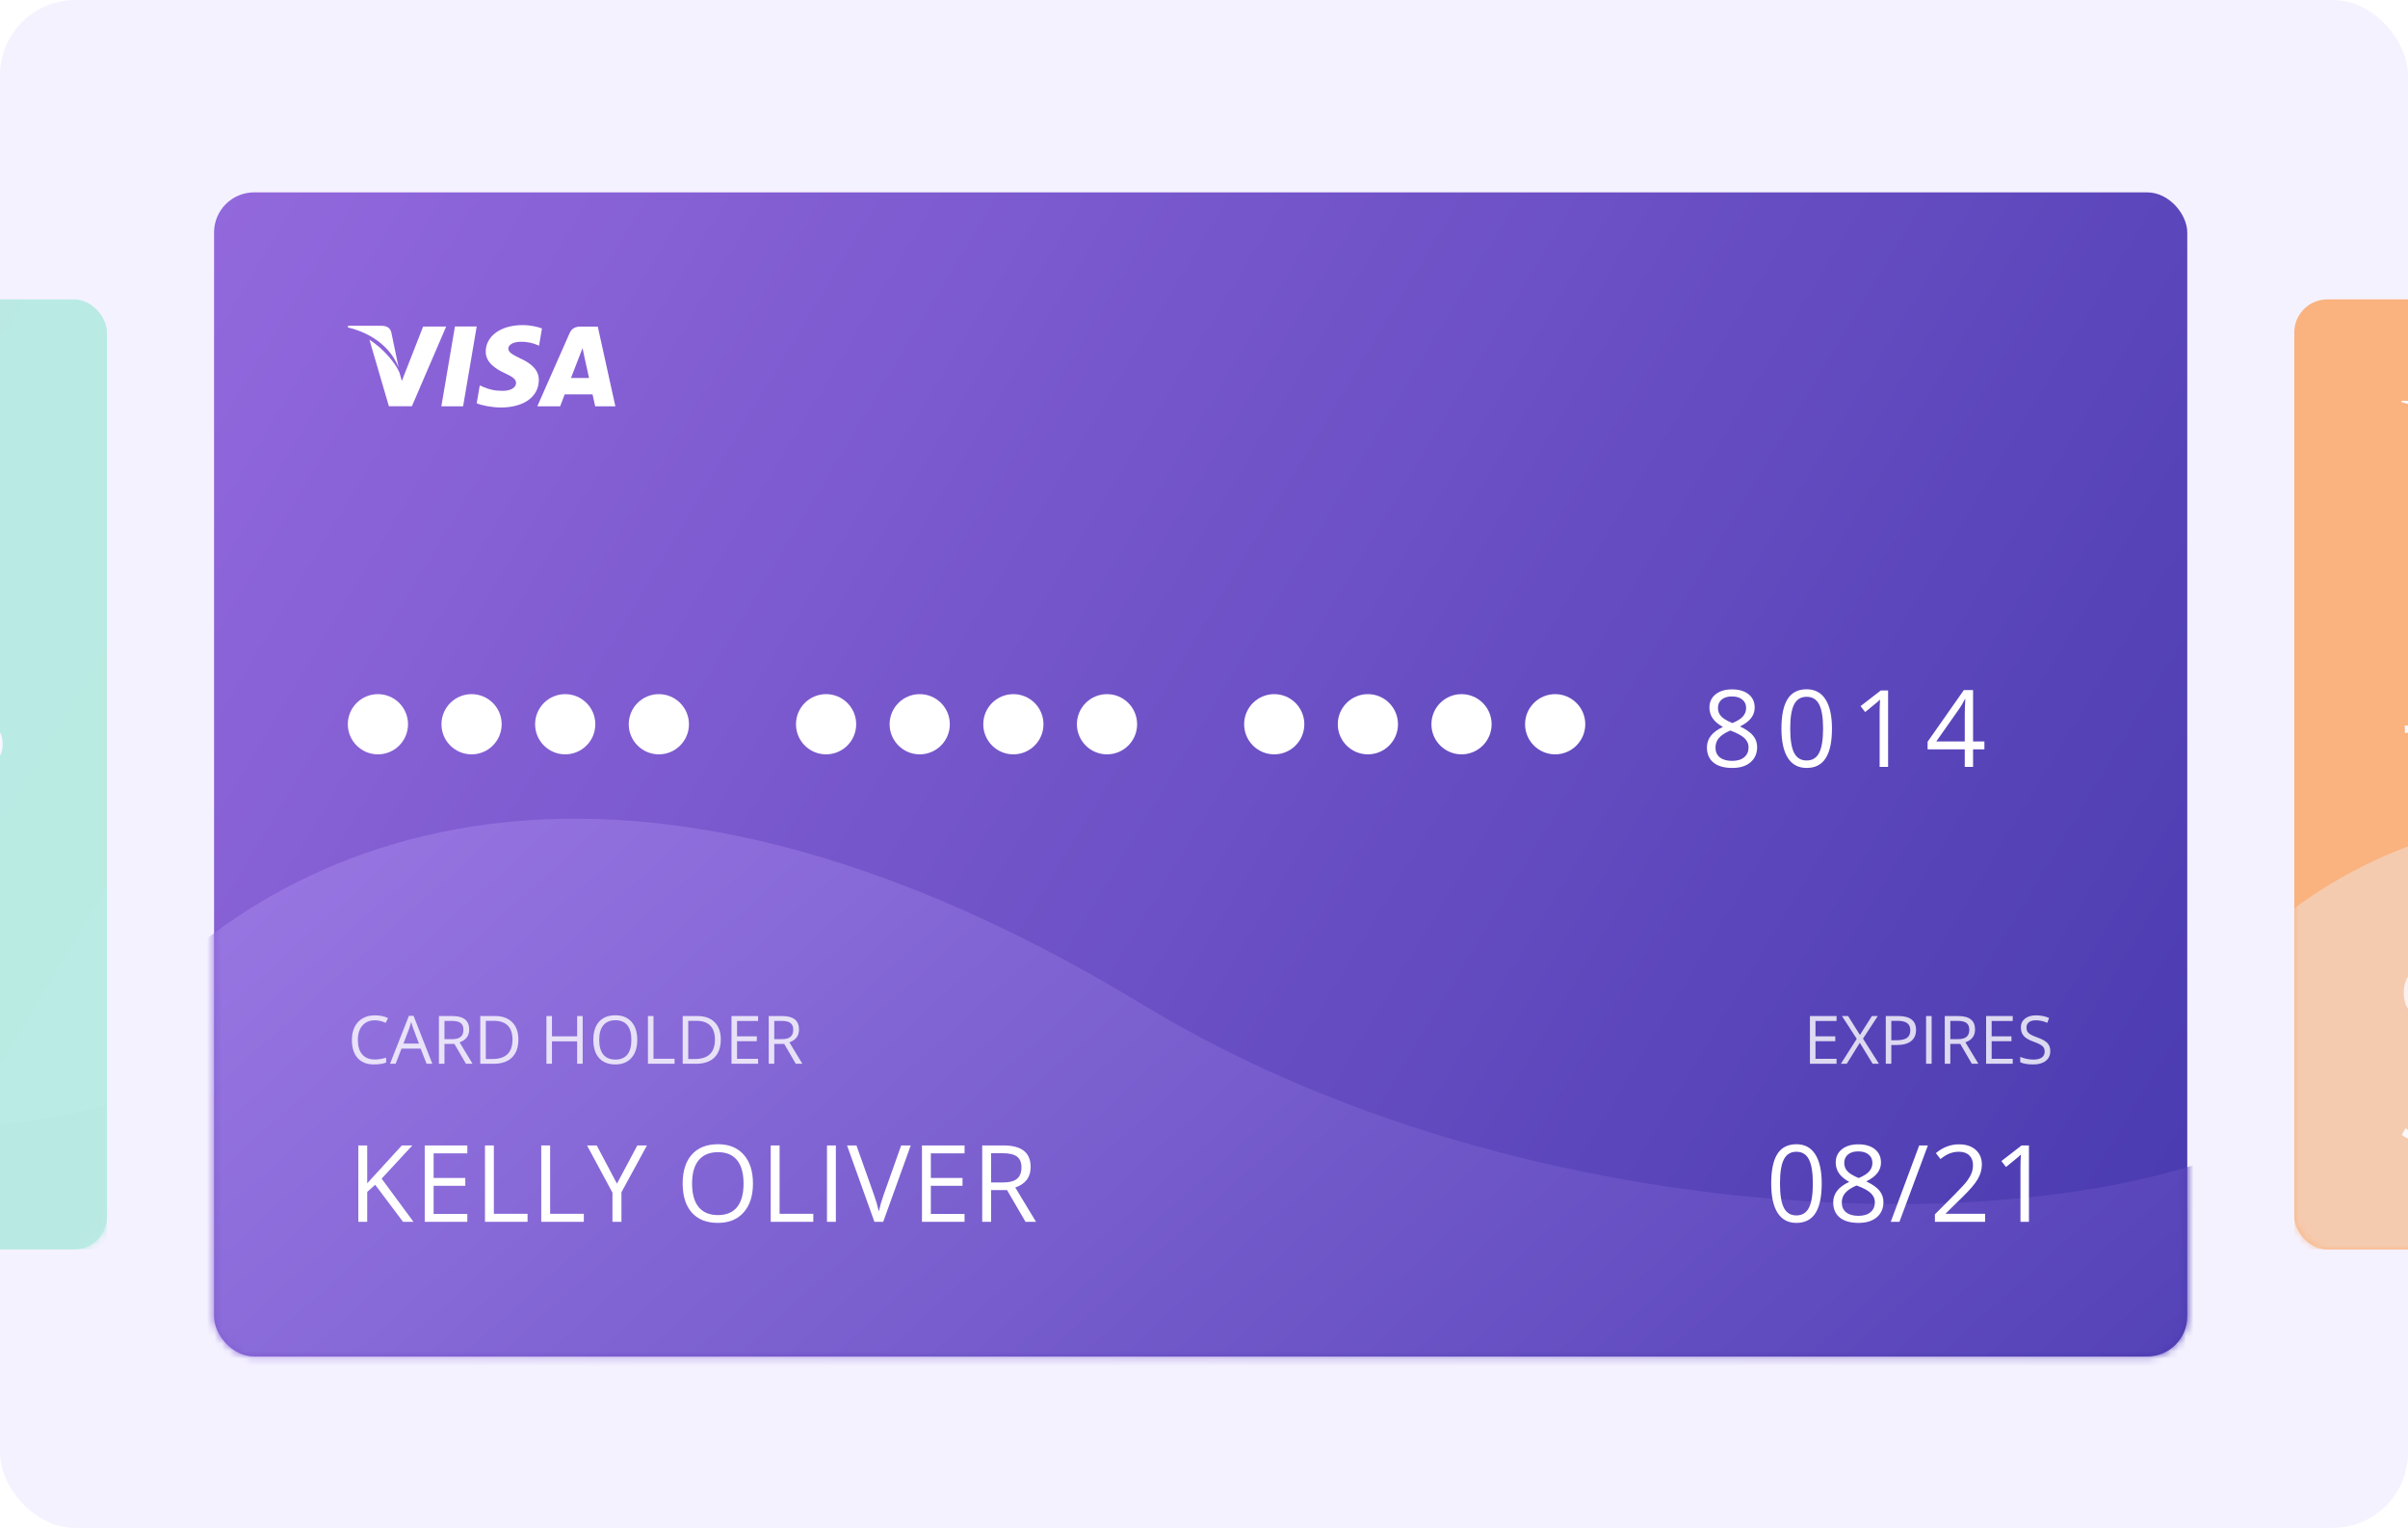 <?xml version="1.0" encoding="UTF-8"?> <svg xmlns="http://www.w3.org/2000/svg" width="320" height="203" viewBox="0 0 320 203" fill="none"> <g clip-path="url(#clip0_187_44)"> <g clip-path="url(#clip1_187_44)"> <rect width="320" height="568.889" transform="translate(0 -53)" fill="#F5F2FF"></rect> <path d="M47.303 140.489H48.853V149.179H53.632V150.444H47.303V140.489ZM55.992 142.238C55.698 142.238 55.466 142.158 55.295 141.996C55.125 141.835 55.039 141.617 55.039 141.342C55.039 141.067 55.125 140.849 55.295 140.688C55.466 140.527 55.698 140.446 55.992 140.446C56.286 140.446 56.519 140.527 56.689 140.688C56.869 140.849 56.959 141.067 56.959 141.342C56.959 141.617 56.869 141.835 56.689 141.996C56.519 142.158 56.286 142.238 55.992 142.238ZM55.295 143.333H56.703V150.444H55.295V143.333ZM58.682 145.154C58.682 144.272 58.663 143.665 58.626 143.333H59.934C59.981 143.684 60.005 144.101 60.005 144.585H60.048C60.237 144.158 60.546 143.822 60.972 143.575C61.408 143.319 61.892 143.191 62.423 143.191C64.092 143.191 64.926 144.272 64.926 146.434V150.444H63.518V146.419C63.518 145.708 63.4 145.182 63.163 144.841C62.925 144.499 62.56 144.329 62.067 144.329C61.489 144.329 61.015 144.537 60.645 144.955C60.275 145.372 60.09 145.903 60.09 146.547V150.444H58.682V145.154ZM69.292 150.587C68.362 150.587 67.632 150.245 67.102 149.563C66.57 148.88 66.305 147.946 66.305 146.761C66.305 146.04 66.428 145.414 66.675 144.883C66.921 144.343 67.272 143.926 67.727 143.632C68.182 143.338 68.713 143.191 69.32 143.191C70.174 143.191 70.856 143.532 71.368 144.215H71.397V139.891H72.805V148.624C72.805 149.534 72.819 150.141 72.847 150.444H71.539C71.52 150.236 71.51 149.88 71.51 149.378H71.482C71.264 149.738 70.956 150.032 70.558 150.259C70.159 150.478 69.737 150.587 69.292 150.587ZM69.519 149.477C70.088 149.477 70.543 149.311 70.885 148.979C71.226 148.638 71.397 148.178 71.397 147.6V146.249C71.397 145.661 71.221 145.182 70.87 144.812C70.529 144.443 70.079 144.258 69.519 144.258C68.95 144.258 68.505 144.48 68.182 144.926C67.87 145.362 67.713 145.983 67.713 146.789C67.713 147.633 67.87 148.292 68.182 148.766C68.505 149.24 68.95 149.477 69.519 149.477ZM76.618 150.587C76.058 150.587 75.556 150.473 75.11 150.245C74.665 150.018 74.352 149.714 74.172 149.335L75.068 148.723C75.229 148.97 75.447 149.164 75.722 149.307C75.997 149.449 76.296 149.52 76.618 149.52C76.988 149.52 77.291 149.416 77.528 149.207C77.775 148.998 77.898 148.733 77.898 148.411C77.898 148.155 77.803 147.946 77.614 147.785C77.424 147.614 77.073 147.434 76.561 147.244C75.736 146.931 75.153 146.614 74.812 146.291C74.48 145.96 74.314 145.552 74.314 145.068C74.314 144.499 74.537 144.044 74.982 143.703C75.438 143.362 76.04 143.191 76.789 143.191C77.272 143.191 77.713 143.291 78.111 143.49C78.51 143.689 78.822 143.968 79.05 144.329L78.211 144.955C78.05 144.727 77.846 144.556 77.599 144.443C77.362 144.319 77.097 144.258 76.803 144.258C76.481 144.258 76.215 144.329 76.006 144.471C75.807 144.613 75.708 144.798 75.708 145.026C75.708 145.263 75.812 145.462 76.021 145.623C76.229 145.775 76.637 145.969 77.244 146.206C78.002 146.5 78.533 146.808 78.837 147.131C79.15 147.443 79.306 147.851 79.306 148.354C79.306 149.027 79.059 149.567 78.566 149.975C78.073 150.383 77.424 150.587 76.618 150.587ZM87.108 147.429H82.045C82.121 148.074 82.325 148.562 82.657 148.894C82.998 149.226 83.463 149.392 84.051 149.392C84.885 149.392 85.558 149.065 86.07 148.411L86.852 149.164C86.577 149.61 86.184 149.961 85.672 150.217C85.16 150.463 84.596 150.587 83.98 150.587C82.918 150.587 82.088 150.264 81.491 149.619C80.903 148.965 80.609 148.06 80.609 146.903C80.609 145.746 80.907 144.841 81.505 144.187C82.102 143.523 82.922 143.191 83.965 143.191C84.951 143.191 85.719 143.518 86.269 144.172C86.829 144.817 87.108 145.723 87.108 146.889V147.429ZM85.772 146.32C85.772 145.704 85.606 145.22 85.274 144.869C84.942 144.518 84.487 144.343 83.908 144.343C83.368 144.343 82.936 144.523 82.614 144.883C82.292 145.244 82.097 145.756 82.031 146.419H85.772V146.32ZM94.022 143.333L91.391 150.643C90.755 152.398 89.741 153.275 88.347 153.275C88.082 153.275 87.778 153.232 87.437 153.147V152.051C87.636 152.127 87.873 152.165 88.148 152.165C88.612 152.165 89.006 151.999 89.328 151.667C89.651 151.336 89.959 150.786 90.253 150.018L87.607 143.333H89.115L90.907 148.496L92.5 143.333H94.022ZM100.213 150.587C99.767 150.587 99.331 150.511 98.904 150.359C98.478 150.207 98.127 150.003 97.852 149.747L98.463 148.667C98.682 148.866 98.942 149.027 99.246 149.15C99.549 149.264 99.848 149.321 100.142 149.321C100.673 149.321 101.052 149.145 101.28 148.795C101.517 148.434 101.635 147.846 101.635 147.031V140.489H103.2V147.259C103.2 148.406 102.958 149.25 102.474 149.79C101.991 150.321 101.237 150.587 100.213 150.587ZM108.366 150.587C107.276 150.587 106.418 150.259 105.792 149.605C105.166 148.942 104.853 148.036 104.853 146.889C104.853 145.742 105.166 144.841 105.792 144.187C106.418 143.523 107.276 143.191 108.366 143.191C109.457 143.191 110.315 143.523 110.94 144.187C111.576 144.841 111.893 145.742 111.893 146.889C111.893 148.036 111.576 148.942 110.94 149.605C110.315 150.259 109.457 150.587 108.366 150.587ZM108.366 149.52C109.02 149.52 109.537 149.288 109.916 148.823C110.296 148.349 110.485 147.704 110.485 146.889C110.485 146.073 110.296 145.433 109.916 144.969C109.537 144.495 109.02 144.258 108.366 144.258C107.702 144.258 107.186 144.495 106.816 144.969C106.446 145.433 106.261 146.073 106.261 146.889C106.261 147.704 106.446 148.349 106.816 148.823C107.186 149.288 107.702 149.52 108.366 149.52ZM113.283 139.891H114.691V144.357C114.899 143.997 115.212 143.712 115.63 143.504C116.047 143.295 116.507 143.191 117.009 143.191C117.834 143.191 118.479 143.466 118.943 144.016C119.408 144.566 119.64 145.329 119.64 146.306V150.444H118.232V146.348C118.232 145.675 118.099 145.158 117.834 144.798C117.578 144.438 117.203 144.258 116.71 144.258C116.123 144.258 115.639 144.471 115.26 144.898C114.88 145.324 114.691 145.879 114.691 146.562V150.444H113.283V139.891ZM121.33 145.154C121.33 144.272 121.311 143.665 121.273 143.333H122.581C122.629 143.684 122.652 144.101 122.652 144.585H122.695C122.885 144.158 123.193 143.822 123.62 143.575C124.056 143.319 124.539 143.191 125.07 143.191C126.739 143.191 127.573 144.272 127.573 146.434V150.444H126.165V146.419C126.165 145.708 126.047 145.182 125.81 144.841C125.573 144.499 125.208 144.329 124.715 144.329C124.136 144.329 123.662 144.537 123.292 144.955C122.923 145.372 122.738 145.903 122.738 146.547V150.444H121.33V145.154ZM131.399 150.587C130.839 150.587 130.337 150.473 129.891 150.245C129.445 150.018 129.132 149.714 128.952 149.335L129.848 148.723C130.009 148.97 130.228 149.164 130.503 149.307C130.777 149.449 131.076 149.52 131.399 149.52C131.768 149.52 132.072 149.416 132.309 149.207C132.555 148.998 132.679 148.733 132.679 148.411C132.679 148.155 132.584 147.946 132.394 147.785C132.204 147.614 131.854 147.434 131.342 147.244C130.517 146.931 129.934 146.614 129.592 146.291C129.26 145.96 129.095 145.552 129.095 145.068C129.095 144.499 129.317 144.044 129.763 143.703C130.218 143.362 130.82 143.191 131.569 143.191C132.053 143.191 132.494 143.291 132.892 143.49C133.29 143.689 133.603 143.968 133.831 144.329L132.991 144.955C132.83 144.727 132.626 144.556 132.38 144.443C132.143 144.319 131.877 144.258 131.583 144.258C131.261 144.258 130.996 144.329 130.787 144.471C130.588 144.613 130.488 144.798 130.488 145.026C130.488 145.263 130.593 145.462 130.801 145.623C131.01 145.775 131.417 145.969 132.024 146.206C132.783 146.5 133.314 146.808 133.617 147.131C133.93 147.443 134.087 147.851 134.087 148.354C134.087 149.027 133.84 149.567 133.347 149.975C132.854 150.383 132.204 150.587 131.399 150.587ZM138.625 150.587C137.534 150.587 136.676 150.259 136.05 149.605C135.425 148.942 135.112 148.036 135.112 146.889C135.112 145.742 135.425 144.841 136.05 144.187C136.676 143.523 137.534 143.191 138.625 143.191C139.715 143.191 140.573 143.523 141.199 144.187C141.834 144.841 142.152 145.742 142.152 146.889C142.152 148.036 141.834 148.942 141.199 149.605C140.573 150.259 139.715 150.587 138.625 150.587ZM138.625 149.52C139.279 149.52 139.795 149.288 140.175 148.823C140.554 148.349 140.744 147.704 140.744 146.889C140.744 146.073 140.554 145.433 140.175 144.969C139.795 144.495 139.279 144.258 138.625 144.258C137.961 144.258 137.444 144.495 137.074 144.969C136.705 145.433 136.52 146.073 136.52 146.889C136.52 147.704 136.705 148.349 137.074 148.823C137.444 149.288 137.961 149.52 138.625 149.52ZM143.527 145.154C143.527 144.272 143.508 143.665 143.47 143.333H144.778C144.826 143.684 144.85 144.101 144.85 144.585H144.892C145.082 144.158 145.39 143.822 145.817 143.575C146.253 143.319 146.736 143.191 147.267 143.191C148.936 143.191 149.77 144.272 149.77 146.434V150.444H148.362V146.419C148.362 145.708 148.244 145.182 148.007 144.841C147.77 144.499 147.405 144.329 146.912 144.329C146.333 144.329 145.859 144.537 145.49 144.955C145.12 145.372 144.935 145.903 144.935 146.547V150.444H143.527V145.154Z" fill="white"></path> <g filter="url(#filter0_d_187_44)"> <g opacity="0.5" clip-path="url(#clip2_187_44)"> <rect x="304.889" y="39.778" width="213.333" height="126.222" rx="4.384" fill="url(#paint0_linear_187_44)"></rect> <mask id="mask0_187_44" style="mask-type:alpha" maskUnits="userSpaceOnUse" x="304" y="39" width="215" height="127"> <rect x="304.889" y="39.778" width="213.333" height="126.222" rx="4.384" fill="url(#paint1_linear_187_44)"></rect> </mask> <g mask="url(#mask0_187_44)"> <path d="M406.441 128.545C344.504 90.976 306.715 112.959 291.738 134.024V182.243H534.295V139.504C514.935 155.09 451.008 155.577 406.441 128.545Z" fill="url(#paint2_linear_187_44)"></path> </g> <path d="M320.363 98.938L321.671 97.245L319.58 97.373V96.378L321.671 96.52L320.363 94.813L321.344 94.259L322.297 96.136L323.25 94.259L324.231 94.813L322.923 96.52L325.013 96.378V97.373L322.923 97.245L324.231 98.938L323.25 99.507L322.297 97.629L321.344 99.507L320.363 98.938ZM330.293 98.938L331.602 97.245L329.511 97.373V96.378L331.602 96.52L330.293 94.813L331.275 94.259L332.227 96.136L333.18 94.259L334.162 94.813L332.853 96.52L334.944 96.378V97.373L332.853 97.245L334.162 98.938L333.18 99.507L332.227 97.629L331.275 99.507L330.293 98.938ZM340.224 98.938L341.532 97.245L339.442 97.373V96.378L341.532 96.52L340.224 94.813L341.205 94.259L342.158 96.136L343.111 94.259L344.092 94.813L342.784 96.52L344.874 96.378V97.373L342.784 97.245L344.092 98.938L343.111 99.507L342.158 97.629L341.205 99.507L340.224 98.938ZM350.154 98.938L351.463 97.245L349.372 97.373V96.378L351.463 96.52L350.154 94.813L351.136 94.259L352.089 96.136L353.041 94.259L354.023 94.813L352.714 96.52L354.805 96.378V97.373L352.714 97.245L354.023 98.938L353.041 99.507L352.089 97.629L351.136 99.507L350.154 98.938Z" fill="white"></path> <g clip-path="url(#clip3_187_44)"> <path d="M323.733 53.94C323.598 53.423 323.209 53.269 322.725 53.251H319.141L319.111 53.419C321.901 54.096 323.746 55.727 324.512 57.687L323.733 53.94Z" fill="white"></path> </g> <path opacity="0.8" d="M322.062 135.089C321.529 135.089 321.064 134.961 320.667 134.707C320.276 134.446 319.973 134.076 319.76 133.596C319.547 133.116 319.44 132.547 319.44 131.889C319.44 131.237 319.547 130.671 319.76 130.191C319.979 129.711 320.29 129.341 320.693 129.08C321.096 128.819 321.567 128.689 322.107 128.689C322.516 128.689 322.886 128.772 323.218 128.938C323.55 129.098 323.801 129.323 323.973 129.613L323.609 130.004C323.277 129.495 322.782 129.24 322.124 129.24C321.484 129.24 320.987 129.471 320.631 129.933C320.281 130.396 320.107 131.047 320.107 131.889C320.107 132.719 320.278 133.367 320.622 133.836C320.972 134.304 321.455 134.538 322.071 134.538C322.782 134.538 323.295 134.283 323.609 133.773L323.973 134.164C323.807 134.455 323.556 134.683 323.218 134.849C322.88 135.009 322.495 135.089 322.062 135.089ZM328.419 133.542H325.922L325.459 135H324.748L326.855 128.778H327.486L329.593 135H328.882L328.419 133.542ZM328.25 133L327.175 129.578L326.09 133H328.25ZM330.873 128.778H332.704C333.362 128.778 333.851 128.914 334.171 129.187C334.497 129.453 334.66 129.862 334.66 130.413C334.66 130.828 334.55 131.181 334.331 131.471C334.112 131.756 333.809 131.945 333.424 132.04V132.058C333.555 132.135 333.661 132.224 333.744 132.324C333.827 132.419 333.898 132.541 333.958 132.689L334.891 135H334.18L333.38 132.956C333.267 132.677 333.131 132.487 332.971 132.387C332.817 132.28 332.586 132.227 332.278 132.227H331.531V135H330.873V128.778ZM332.678 131.684C333.134 131.684 333.472 131.581 333.691 131.373C333.916 131.166 334.029 130.852 334.029 130.431C334.029 130.058 333.913 129.782 333.682 129.604C333.457 129.421 333.11 129.329 332.642 129.329H331.531V131.684H332.678ZM336.359 128.778H338.27C339.082 128.778 339.683 129.024 340.074 129.516C340.466 130.001 340.661 130.751 340.661 131.764C340.661 132.529 340.569 133.148 340.386 133.622C340.208 134.096 339.926 134.446 339.541 134.671C339.156 134.89 338.649 135 338.021 135H336.359V128.778ZM338.163 134.449C338.803 134.449 339.271 134.236 339.568 133.809C339.864 133.376 340.012 132.695 340.012 131.764C340.012 130.917 339.873 130.301 339.594 129.916C339.316 129.524 338.868 129.329 338.252 129.329H337.017V134.449H338.163ZM344.752 128.778H345.41V131.587H348.574V128.778H349.232V135H348.574V132.138H345.41V135H344.752V128.778ZM353.257 135.089C352.736 135.089 352.279 134.959 351.888 134.698C351.497 134.437 351.195 134.067 350.982 133.587C350.774 133.107 350.671 132.541 350.671 131.889C350.671 131.237 350.774 130.671 350.982 130.191C351.195 129.711 351.497 129.341 351.888 129.08C352.279 128.819 352.736 128.689 353.257 128.689C353.779 128.689 354.232 128.819 354.617 129.08C355.008 129.341 355.308 129.711 355.515 130.191C355.728 130.671 355.835 131.237 355.835 131.889C355.835 132.541 355.728 133.107 355.515 133.587C355.308 134.067 355.008 134.437 354.617 134.698C354.232 134.959 353.779 135.089 353.257 135.089ZM353.257 134.547C353.648 134.547 353.989 134.44 354.279 134.227C354.57 134.007 354.792 133.699 354.946 133.302C355.1 132.899 355.177 132.428 355.177 131.889C355.177 131.35 355.1 130.881 354.946 130.484C354.792 130.081 354.57 129.773 354.279 129.56C353.989 129.341 353.648 129.231 353.257 129.231C352.866 129.231 352.525 129.341 352.235 129.56C351.945 129.773 351.719 130.081 351.559 130.484C351.405 130.881 351.328 131.35 351.328 131.889C351.328 132.428 351.405 132.899 351.559 133.302C351.719 133.699 351.945 134.007 352.235 134.227C352.525 134.44 352.866 134.547 353.257 134.547ZM357.277 128.778H357.935V134.449H360.966V135H357.277V128.778ZM362.416 128.778H364.327C365.139 128.778 365.741 129.024 366.132 129.516C366.523 130.001 366.718 130.751 366.718 131.764C366.718 132.529 366.627 133.148 366.443 133.622C366.265 134.096 365.984 134.446 365.598 134.671C365.213 134.89 364.707 135 364.078 135H362.416V128.778ZM364.221 134.449C364.861 134.449 365.329 134.236 365.625 133.809C365.921 133.376 366.069 132.695 366.069 131.764C366.069 130.917 365.93 130.301 365.652 129.916C365.373 129.524 364.926 129.329 364.309 129.329H363.074V134.449H364.221ZM368.267 128.778H371.858V129.329H368.924V131.444H371.547V132.004H368.924V134.449H371.858V135H368.267V128.778ZM373.474 128.778H375.306C375.963 128.778 376.452 128.914 376.772 129.187C377.098 129.453 377.261 129.862 377.261 130.413C377.261 130.828 377.152 131.181 376.932 131.471C376.713 131.756 376.411 131.945 376.026 132.04V132.058C376.156 132.135 376.263 132.224 376.346 132.324C376.429 132.419 376.5 132.541 376.559 132.689L377.492 135H376.781L375.981 132.956C375.869 132.677 375.732 132.487 375.572 132.387C375.418 132.28 375.187 132.227 374.879 132.227H374.132V135H373.474V128.778ZM375.279 131.684C375.735 131.684 376.073 131.581 376.292 131.373C376.517 131.166 376.63 130.852 376.63 130.431C376.63 130.058 376.514 129.782 376.283 129.604C376.058 129.421 375.712 129.329 375.243 129.329H374.132V131.684H375.279Z" fill="white"></path> <path d="M321.099 151.449C320.737 151.449 320.382 151.387 320.036 151.264C319.689 151.14 319.404 150.975 319.18 150.767L319.677 149.889C319.854 150.05 320.066 150.181 320.313 150.281C320.559 150.374 320.802 150.42 321.041 150.42C321.472 150.42 321.78 150.278 321.965 149.993C322.158 149.7 322.254 149.222 322.254 148.56V143.244H323.525V148.745C323.525 149.677 323.329 150.362 322.936 150.801C322.543 151.233 321.931 151.449 321.099 151.449ZM327.74 151.449C326.854 151.449 326.157 151.183 325.648 150.651C325.14 150.112 324.886 149.376 324.886 148.444C324.886 147.512 325.14 146.78 325.648 146.249C326.157 145.709 326.854 145.44 327.74 145.44C328.626 145.44 329.323 145.709 329.831 146.249C330.348 146.78 330.606 147.512 330.606 148.444C330.606 149.376 330.348 150.112 329.831 150.651C329.323 151.183 328.626 151.449 327.74 151.449ZM327.74 150.582C328.271 150.582 328.691 150.393 328.999 150.016C329.308 149.63 329.462 149.107 329.462 148.444C329.462 147.782 329.308 147.262 328.999 146.884C328.691 146.499 328.271 146.306 327.74 146.306C327.201 146.306 326.781 146.499 326.48 146.884C326.18 147.262 326.03 147.782 326.03 148.444C326.03 149.107 326.18 149.63 326.48 150.016C326.781 150.393 327.201 150.582 327.74 150.582ZM331.751 142.759H332.895V146.387C333.065 146.094 333.319 145.863 333.658 145.694C333.997 145.524 334.371 145.44 334.779 145.44C335.449 145.44 335.973 145.663 336.35 146.11C336.728 146.557 336.917 147.177 336.917 147.97V151.333H335.773V148.005C335.773 147.458 335.665 147.038 335.449 146.745C335.241 146.453 334.937 146.306 334.536 146.306C334.059 146.306 333.666 146.48 333.358 146.826C333.049 147.173 332.895 147.624 332.895 148.178V151.333H331.751V142.759ZM338.306 147.034C338.306 146.318 338.291 145.825 338.26 145.555H339.323C339.362 145.84 339.381 146.179 339.381 146.572H339.415C339.57 146.225 339.82 145.952 340.167 145.752C340.521 145.544 340.914 145.44 341.345 145.44C342.701 145.44 343.379 146.318 343.379 148.074V151.333H342.235V148.063C342.235 147.485 342.139 147.057 341.946 146.78C341.754 146.503 341.457 146.364 341.056 146.364C340.586 146.364 340.201 146.534 339.901 146.873C339.6 147.212 339.45 147.643 339.45 148.167V151.333H338.306V147.034ZM347.901 143.244H350.57C351.641 143.244 352.446 143.572 352.985 144.226C353.532 144.873 353.806 145.84 353.806 147.127C353.806 148.128 353.683 148.937 353.436 149.553C353.197 150.162 352.816 150.613 352.292 150.905C351.776 151.19 351.094 151.333 350.247 151.333H347.901V143.244ZM350.432 150.305C351.171 150.305 351.707 150.054 352.038 149.553C352.377 149.053 352.546 148.244 352.546 147.127C352.546 146.141 352.385 145.42 352.061 144.966C351.737 144.504 351.225 144.273 350.524 144.273H349.161V150.305H350.432ZM357.626 151.449C356.74 151.449 356.043 151.183 355.535 150.651C355.026 150.112 354.772 149.376 354.772 148.444C354.772 147.512 355.026 146.78 355.535 146.249C356.043 145.709 356.74 145.44 357.626 145.44C358.512 145.44 359.209 145.709 359.718 146.249C360.234 146.78 360.492 147.512 360.492 148.444C360.492 149.376 360.234 150.112 359.718 150.651C359.209 151.183 358.512 151.449 357.626 151.449ZM357.626 150.582C358.158 150.582 358.578 150.393 358.886 150.016C359.194 149.63 359.348 149.107 359.348 148.444C359.348 147.782 359.194 147.262 358.886 146.884C358.578 146.499 358.158 146.306 357.626 146.306C357.087 146.306 356.667 146.499 356.367 146.884C356.066 147.262 355.916 147.782 355.916 148.444C355.916 149.107 356.066 149.63 356.367 150.016C356.667 150.393 357.087 150.582 357.626 150.582ZM366.664 148.883H362.551C362.612 149.407 362.778 149.804 363.047 150.073C363.325 150.343 363.702 150.478 364.18 150.478C364.858 150.478 365.405 150.212 365.821 149.681L366.456 150.293C366.233 150.655 365.913 150.94 365.497 151.148C365.081 151.348 364.623 151.449 364.122 151.449C363.259 151.449 362.585 151.187 362.1 150.663C361.622 150.131 361.383 149.396 361.383 148.456C361.383 147.516 361.626 146.78 362.111 146.249C362.597 145.709 363.263 145.44 364.111 145.44C364.912 145.44 365.536 145.705 365.983 146.237C366.437 146.761 366.664 147.497 366.664 148.444V148.883ZM365.578 147.982C365.578 147.481 365.443 147.088 365.174 146.803C364.904 146.518 364.534 146.376 364.064 146.376C363.625 146.376 363.275 146.522 363.013 146.815C362.751 147.108 362.593 147.524 362.539 148.063H365.578V147.982Z" fill="white"></path> </g> <g opacity="0.4" clip-path="url(#clip4_187_44)"> <rect x="-199.111" y="39.778" width="213.333" height="126.222" rx="4.384" fill="url(#paint3_linear_187_44)"></rect> <mask id="mask1_187_44" style="mask-type:alpha" maskUnits="userSpaceOnUse" x="-200" y="39" width="215" height="127"> <rect x="-199.111" y="39.778" width="213.333" height="126.222" rx="4.384" fill="url(#paint4_linear_187_44)"></rect> </mask> <g mask="url(#mask1_187_44)"> <path d="M-97.559 128.545C-159.496 90.976 -197.285 112.959 -212.262 134.024V182.243H30.295V139.504C10.934 155.09 -52.992 155.577 -97.559 128.545Z" fill="url(#paint5_linear_187_44)"></path> </g> <path d="M-30.059 101.909C-30.725 101.909 -31.321 101.787 -31.847 101.541C-32.364 101.296 -32.75 100.958 -33.004 100.529L-32.294 99.713C-32.057 100.02 -31.742 100.27 -31.347 100.463C-30.944 100.647 -30.532 100.739 -30.111 100.739C-29.585 100.739 -29.164 100.594 -28.849 100.305C-28.524 100.007 -28.362 99.621 -28.362 99.148C-28.362 98.63 -28.559 98.227 -28.954 97.938C-29.349 97.648 -29.892 97.504 -30.585 97.504H-31.163V96.412H-30.598C-30.019 96.412 -29.555 96.268 -29.204 95.978C-28.853 95.68 -28.678 95.294 -28.678 94.821C-28.678 94.435 -28.805 94.137 -29.059 93.927C-29.313 93.716 -29.669 93.611 -30.124 93.611C-30.554 93.611 -30.957 93.703 -31.334 93.887C-31.703 94.063 -32.009 94.313 -32.255 94.637L-32.939 93.822C-32.649 93.401 -32.242 93.068 -31.716 92.822C-31.181 92.568 -30.602 92.441 -29.98 92.441C-29.436 92.441 -28.958 92.533 -28.546 92.717C-28.134 92.901 -27.814 93.164 -27.586 93.506C-27.358 93.839 -27.244 94.225 -27.244 94.663C-27.244 95.172 -27.389 95.623 -27.678 96.018C-27.968 96.412 -28.375 96.706 -28.901 96.899C-28.253 97.074 -27.762 97.359 -27.428 97.754C-27.087 98.148 -26.916 98.639 -26.916 99.227C-26.916 99.753 -27.047 100.222 -27.31 100.634C-27.564 101.037 -27.933 101.353 -28.415 101.581C-28.888 101.8 -29.436 101.909 -30.059 101.909ZM-21.078 101.909C-21.701 101.909 -22.275 101.787 -22.801 101.541C-23.318 101.287 -23.717 100.949 -23.998 100.529L-23.34 99.608C-23.069 99.967 -22.74 100.248 -22.354 100.45C-21.968 100.642 -21.561 100.739 -21.131 100.739C-20.561 100.739 -20.11 100.559 -19.776 100.2C-19.443 99.832 -19.277 99.332 -19.277 98.701C-19.277 98.104 -19.426 97.631 -19.724 97.28C-20.022 96.93 -20.43 96.754 -20.947 96.754C-21.262 96.754 -21.561 96.833 -21.841 96.991C-22.122 97.149 -22.337 97.364 -22.485 97.635H-23.682L-23.248 92.572H-18.119V93.743H-21.959L-22.183 96.189C-22.017 96.031 -21.784 95.904 -21.486 95.807C-21.188 95.711 -20.886 95.663 -20.579 95.663C-20.026 95.663 -19.54 95.785 -19.119 96.031C-18.698 96.276 -18.374 96.627 -18.146 97.083C-17.918 97.539 -17.804 98.069 -17.804 98.674C-17.804 99.323 -17.94 99.893 -18.212 100.384C-18.475 100.866 -18.856 101.243 -19.356 101.515C-19.847 101.778 -20.421 101.909 -21.078 101.909ZM-10.967 100.252H-15.136V99.121L-11.191 92.572H-9.534V99.082H-8.521V100.252H-9.534V101.778H-10.967V100.252ZM-10.967 99.082V94.361L-13.808 99.082H-10.967ZM-2.684 101.909C-3.324 101.909 -3.885 101.765 -4.367 101.475C-4.841 101.177 -5.209 100.765 -5.472 100.239C-5.726 99.704 -5.853 99.091 -5.853 98.398C-5.853 97.425 -5.617 96.504 -5.143 95.636C-4.661 94.76 -4.008 94.032 -3.184 93.453C-2.351 92.875 -1.439 92.524 -0.448 92.401L-0.317 93.493C-1.106 93.659 -1.825 93.993 -2.474 94.492C-3.122 94.983 -3.591 95.579 -3.881 96.281C-3.758 96.149 -3.583 96.04 -3.355 95.952C-3.118 95.856 -2.864 95.807 -2.592 95.807C-1.978 95.807 -1.452 95.939 -1.014 96.202C-0.567 96.456 -0.229 96.816 -0.001 97.28C0.236 97.745 0.354 98.275 0.354 98.871C0.354 99.459 0.227 99.985 -0.027 100.45C-0.273 100.906 -0.624 101.265 -1.08 101.528C-1.535 101.782 -2.07 101.909 -2.684 101.909ZM-2.697 100.739C-2.197 100.739 -1.798 100.568 -1.5 100.226C-1.202 99.884 -1.053 99.428 -1.053 98.858C-1.053 98.288 -1.202 97.833 -1.5 97.491C-1.798 97.149 -2.197 96.978 -2.697 96.978C-3.197 96.978 -3.6 97.149 -3.907 97.491C-4.205 97.833 -4.354 98.288 -4.354 98.858C-4.354 99.428 -4.205 99.884 -3.907 100.226C-3.6 100.568 -3.197 100.739 -2.697 100.739Z" fill="white"></path> </g> <rect x="28.445" y="25.556" width="262.222" height="154.667" rx="5.333" fill="url(#paint6_linear_187_44)"></rect> <mask id="mask2_187_44" style="mask-type:alpha" maskUnits="userSpaceOnUse" x="28" y="25" width="263" height="156"> <rect x="28.445" y="25.556" width="262.222" height="154.667" rx="5.333" fill="url(#paint7_linear_187_44)"></rect> </mask> <g mask="url(#mask2_187_44)"> <path d="M152 133.555C76.643 87.847 30.667 114.592 12.444 140.222V198.888H307.556V146.888C284 165.851 206.222 166.444 152 133.555Z" fill="url(#paint8_linear_187_44)"></path> </g> <path d="M230.167 91.59C231.093 91.59 231.826 91.805 232.368 92.236C232.91 92.666 233.181 93.261 233.181 94.021C233.181 94.521 233.025 94.977 232.715 95.389C232.405 95.801 231.91 96.176 231.229 96.514C232.053 96.907 232.639 97.322 232.986 97.757C233.333 98.187 233.507 98.687 233.507 99.257C233.507 100.099 233.213 100.773 232.625 101.278C232.037 101.778 231.232 102.028 230.208 102.028C229.125 102.028 228.292 101.791 227.708 101.319C227.125 100.842 226.833 100.169 226.833 99.298C226.833 98.136 227.542 97.231 228.958 96.583C228.319 96.222 227.861 95.833 227.583 95.416C227.306 94.995 227.167 94.525 227.167 94.007C227.167 93.271 227.438 92.685 227.979 92.25C228.525 91.81 229.255 91.59 230.167 91.59ZM227.972 99.326C227.972 99.882 228.164 100.315 228.549 100.625C228.938 100.935 229.482 101.09 230.181 101.09C230.87 101.09 231.407 100.928 231.792 100.604C232.176 100.28 232.368 99.835 232.368 99.271C232.368 98.822 232.188 98.423 231.826 98.076C231.465 97.724 230.836 97.384 229.938 97.055C229.248 97.352 228.748 97.68 228.438 98.041C228.127 98.398 227.972 98.826 227.972 99.326ZM230.153 92.528C229.574 92.528 229.12 92.666 228.792 92.944C228.463 93.222 228.299 93.592 228.299 94.055C228.299 94.481 228.435 94.847 228.708 95.153C228.982 95.458 229.486 95.764 230.222 96.069C230.884 95.791 231.352 95.493 231.625 95.173C231.903 94.854 232.042 94.481 232.042 94.055C232.042 93.588 231.873 93.217 231.535 92.944C231.201 92.666 230.741 92.528 230.153 92.528ZM243.451 96.798C243.451 98.553 243.174 99.863 242.618 100.729C242.067 101.595 241.222 102.028 240.083 102.028C238.991 102.028 238.16 101.585 237.59 100.701C237.021 99.812 236.736 98.511 236.736 96.798C236.736 95.03 237.012 93.717 237.563 92.861C238.113 92.004 238.954 91.576 240.083 91.576C241.185 91.576 242.021 92.023 242.59 92.916C243.164 93.81 243.451 95.104 243.451 96.798ZM237.903 96.798C237.903 98.275 238.076 99.352 238.424 100.028C238.771 100.699 239.324 101.035 240.083 101.035C240.852 101.035 241.407 100.694 241.75 100.014C242.097 99.329 242.271 98.257 242.271 96.798C242.271 95.34 242.097 94.273 241.75 93.597C241.407 92.916 240.852 92.576 240.083 92.576C239.324 92.576 238.771 92.912 238.424 93.583C238.076 94.25 237.903 95.322 237.903 96.798ZM250.91 101.889H249.785V94.653C249.785 94.051 249.803 93.481 249.84 92.944C249.743 93.041 249.634 93.143 249.514 93.25C249.394 93.356 248.843 93.808 247.861 94.604L247.25 93.812L249.938 91.736H250.91V101.889ZM263.708 99.555H262.201V101.889H261.097V99.555H256.16V98.548L260.979 91.68H262.201V98.507H263.708V99.555ZM261.097 98.507V95.132C261.097 94.47 261.12 93.722 261.167 92.889H261.111C260.889 93.333 260.681 93.701 260.486 93.993L257.313 98.507H261.097Z" fill="white"></path> <g clip-path="url(#clip5_187_44)"> <path d="M60.459 43.376L58.652 53.98H61.542L63.35 43.376H60.459Z" fill="white"></path> <path d="M56.229 43.388L53.398 50.619L53.096 49.527C52.538 48.212 50.953 46.322 49.093 45.131L51.681 53.974L54.739 53.969L59.29 43.385L56.229 43.388Z" fill="white"></path> <path d="M51.999 44.147C51.831 43.501 51.344 43.308 50.74 43.285H46.259L46.222 43.496C49.709 44.342 52.016 46.38 52.974 48.831L51.999 44.147Z" fill="white"></path> <path d="M69.208 45.408C70.153 45.394 70.838 45.6 71.371 45.814L71.632 45.937L72.023 43.639C71.45 43.424 70.553 43.193 69.434 43.193C66.578 43.193 64.565 44.632 64.549 46.693C64.531 48.216 65.983 49.066 67.08 49.574C68.206 50.094 68.584 50.425 68.579 50.89C68.57 51.599 67.681 51.925 66.851 51.925C65.693 51.925 65.079 51.765 64.129 51.37L63.757 51.2L63.35 53.574C64.027 53.87 65.275 54.125 66.57 54.139C69.608 54.139 71.582 52.717 71.603 50.515C71.616 49.31 70.845 48.391 69.175 47.636C68.164 47.144 67.546 46.817 67.552 46.321C67.552 45.88 68.076 45.408 69.208 45.408Z" fill="white"></path> <path d="M79.439 43.388H77.206C76.513 43.388 75.997 43.577 75.692 44.268L71.401 53.986H74.436C74.436 53.986 74.931 52.679 75.043 52.393C75.376 52.393 78.324 52.397 78.744 52.397C78.831 52.767 79.097 53.986 79.097 53.986H81.778L79.439 43.388ZM75.875 50.222C76.113 49.614 77.026 47.259 77.026 47.259C77.011 47.288 77.262 46.646 77.412 46.246L77.606 47.161C77.606 47.161 78.16 49.693 78.276 50.222H75.875Z" fill="white"></path> </g> <path opacity="0.8" d="M49.812 135.556C49.114 135.556 48.563 135.789 48.158 136.255C47.756 136.718 47.555 137.353 47.555 138.16C47.555 138.991 47.748 139.633 48.136 140.087C48.527 140.539 49.082 140.764 49.803 140.764C50.246 140.764 50.751 140.685 51.318 140.526V141.172C50.878 141.337 50.335 141.42 49.69 141.42C48.755 141.42 48.033 141.136 47.524 140.569C47.018 140.002 46.765 139.196 46.765 138.152C46.765 137.498 46.886 136.925 47.129 136.433C47.375 135.941 47.728 135.562 48.188 135.296C48.651 135.029 49.195 134.896 49.82 134.896C50.486 134.896 51.067 135.018 51.565 135.261L51.253 135.895C50.772 135.669 50.292 135.556 49.812 135.556ZM56.691 141.333L55.901 139.315H53.358L52.576 141.333H51.83L54.339 134.961H54.959L57.455 141.333H56.691ZM55.671 138.651L54.933 136.685C54.838 136.436 54.739 136.13 54.638 135.769C54.574 136.047 54.483 136.352 54.364 136.685L53.618 138.651H55.671ZM59.065 138.694V141.333H58.327V134.988H60.068C60.846 134.988 61.42 135.137 61.791 135.435C62.164 135.733 62.351 136.181 62.351 136.78C62.351 137.619 61.925 138.186 61.075 138.481L62.798 141.333H61.925L60.389 138.694H59.065ZM59.065 138.06H60.076C60.597 138.06 60.979 137.958 61.222 137.752C61.465 137.544 61.587 137.233 61.587 136.819C61.587 136.4 61.462 136.097 61.214 135.912C60.968 135.727 60.571 135.634 60.024 135.634H59.065V138.06ZM68.887 138.1C68.887 139.147 68.602 139.948 68.032 140.504C67.465 141.057 66.647 141.333 65.58 141.333H63.822V134.988H65.766C66.753 134.988 67.52 135.261 68.067 135.808C68.614 136.355 68.887 137.119 68.887 138.1ZM68.106 138.126C68.106 137.298 67.897 136.674 67.481 136.255C67.067 135.835 66.451 135.626 65.632 135.626H64.56V140.695H65.458C66.338 140.695 66.999 140.479 67.442 140.048C67.885 139.614 68.106 138.973 68.106 138.126ZM77.433 141.333H76.695V138.347H73.353V141.333H72.615V134.988H73.353V137.687H76.695V134.988H77.433V141.333ZM84.686 138.152C84.686 139.167 84.428 139.966 83.913 140.547C83.401 141.129 82.688 141.42 81.773 141.42C80.839 141.42 80.117 141.135 79.608 140.565C79.101 139.992 78.848 139.185 78.848 138.143C78.848 137.11 79.103 136.31 79.612 135.743C80.121 135.173 80.845 134.888 81.782 134.888C82.694 134.888 83.405 135.177 83.918 135.756C84.43 136.334 84.686 137.133 84.686 138.152ZM79.629 138.152C79.629 139.011 79.812 139.663 80.176 140.109C80.544 140.552 81.076 140.773 81.773 140.773C82.477 140.773 83.007 140.552 83.366 140.109C83.725 139.666 83.904 139.014 83.904 138.152C83.904 137.298 83.725 136.651 83.366 136.211C83.01 135.769 82.482 135.547 81.782 135.547C81.079 135.547 80.544 135.77 80.176 136.216C79.812 136.659 79.629 137.304 79.629 138.152ZM86.105 141.333V134.988H86.843V140.665H89.642V141.333H86.105ZM95.788 138.1C95.788 139.147 95.503 139.948 94.933 140.504C94.366 141.057 93.549 141.333 92.481 141.333H90.723V134.988H92.668C93.654 134.988 94.421 135.261 94.968 135.808C95.515 136.355 95.788 137.119 95.788 138.1ZM95.007 138.126C95.007 137.298 94.799 136.674 94.382 136.255C93.968 135.835 93.352 135.626 92.533 135.626H91.461V140.695H92.359C93.239 140.695 93.9 140.479 94.343 140.048C94.785 139.614 95.007 138.973 95.007 138.126ZM100.745 141.333H97.207V134.988H100.745V135.643H97.945V137.687H100.575V138.338H97.945V140.673H100.745V141.333ZM102.893 138.694V141.333H102.155V134.988H103.896C104.674 134.988 105.249 135.137 105.619 135.435C105.992 135.733 106.179 136.181 106.179 136.78C106.179 137.619 105.753 138.186 104.903 138.481L106.626 141.333H105.753L104.217 138.694H102.893ZM102.893 138.06H103.904C104.425 138.06 104.807 137.958 105.05 137.752C105.293 137.544 105.415 137.233 105.415 136.819C105.415 136.4 105.29 136.097 105.042 135.912C104.796 135.727 104.399 135.634 103.852 135.634H102.893V138.06Z" fill="white"></path> <path opacity="0.8" d="M244.061 141.333H240.523V134.988H244.061V135.643H241.261V137.687H243.891V138.338H241.261V140.673H244.061V141.333ZM249.694 141.333H248.857L247.151 138.542L245.415 141.333H244.634L246.743 138.017L244.777 134.988H245.593L247.168 137.501L248.757 134.988H249.543L247.576 137.991L249.694 141.333ZM254.625 136.836C254.625 137.479 254.405 137.974 253.965 138.321C253.528 138.665 252.902 138.837 252.086 138.837H251.339V141.333H250.602V134.988H252.247C253.832 134.988 254.625 135.604 254.625 136.836ZM251.339 138.204H252.003C252.657 138.204 253.13 138.098 253.423 137.887C253.715 137.676 253.861 137.337 253.861 136.871C253.861 136.452 253.724 136.139 253.449 135.934C253.174 135.728 252.746 135.626 252.164 135.626H251.339V138.204ZM255.957 141.333V134.988H256.695V141.333H255.957ZM259.178 138.694V141.333H258.44V134.988H260.181C260.959 134.988 261.533 135.137 261.904 135.435C262.277 135.733 262.464 136.181 262.464 136.78C262.464 137.619 262.038 138.186 261.187 138.481L262.911 141.333H262.038L260.502 138.694H259.178ZM259.178 138.06H260.189C260.71 138.06 261.092 137.958 261.335 137.752C261.578 137.544 261.7 137.233 261.7 136.819C261.7 136.4 261.575 136.097 261.326 135.912C261.08 135.727 260.684 135.634 260.137 135.634H259.178V138.06ZM267.472 141.333H263.935V134.988H267.472V135.643H264.673V137.687H267.303V138.338H264.673V140.673H267.472V141.333ZM272.464 139.645C272.464 140.203 272.261 140.639 271.856 140.951C271.451 141.264 270.901 141.42 270.207 141.42C269.454 141.42 268.876 141.323 268.47 141.129V140.417C268.731 140.527 269.014 140.614 269.321 140.678C269.628 140.741 269.932 140.773 270.233 140.773C270.725 140.773 271.095 140.681 271.344 140.495C271.593 140.307 271.717 140.047 271.717 139.714C271.717 139.494 271.672 139.315 271.582 139.176C271.496 139.034 271.348 138.904 271.14 138.785C270.934 138.667 270.62 138.532 270.198 138.382C269.608 138.17 269.185 137.92 268.931 137.631C268.679 137.341 268.553 136.964 268.553 136.498C268.553 136.009 268.737 135.62 269.104 135.33C269.472 135.041 269.958 134.896 270.562 134.896C271.193 134.896 271.773 135.012 272.303 135.244L272.073 135.886C271.549 135.666 271.04 135.556 270.545 135.556C270.155 135.556 269.849 135.64 269.629 135.808C269.409 135.976 269.299 136.209 269.299 136.507C269.299 136.727 269.34 136.907 269.421 137.049C269.502 137.188 269.638 137.317 269.829 137.435C270.023 137.551 270.318 137.68 270.714 137.822C271.38 138.059 271.837 138.314 272.086 138.586C272.338 138.858 272.464 139.211 272.464 139.645Z" fill="white"></path> <path d="M242.09 157.243C242.09 158.997 241.813 160.308 241.257 161.173C240.706 162.039 239.861 162.472 238.722 162.472C237.63 162.472 236.799 162.03 236.229 161.146C235.66 160.257 235.375 158.956 235.375 157.243C235.375 155.474 235.651 154.162 236.201 153.305C236.752 152.449 237.593 152.021 238.722 152.021C239.824 152.021 240.66 152.467 241.229 153.361C241.803 154.254 242.09 155.548 242.09 157.243ZM236.542 157.243C236.542 158.72 236.715 159.796 237.063 160.472C237.41 161.143 237.963 161.479 238.722 161.479C239.491 161.479 240.046 161.139 240.389 160.458C240.736 159.773 240.91 158.701 240.91 157.243C240.91 155.784 240.736 154.717 240.389 154.041C240.046 153.361 239.491 153.021 238.722 153.021C237.963 153.021 237.41 153.356 237.063 154.027C236.715 154.694 236.542 155.766 236.542 157.243ZM246.95 152.034C247.876 152.034 248.61 152.25 249.151 152.68C249.693 153.111 249.964 153.706 249.964 154.465C249.964 154.965 249.809 155.421 249.499 155.833C249.188 156.245 248.693 156.62 248.013 156.958C248.837 157.352 249.422 157.766 249.769 158.201C250.117 158.632 250.29 159.132 250.29 159.701C250.29 160.544 249.996 161.217 249.408 161.722C248.82 162.222 248.015 162.472 246.992 162.472C245.908 162.472 245.075 162.236 244.492 161.764C243.908 161.287 243.617 160.613 243.617 159.743C243.617 158.581 244.325 157.676 245.742 157.027C245.103 156.666 244.644 156.277 244.367 155.861C244.089 155.439 243.95 154.97 243.95 154.451C243.95 153.715 244.221 153.129 244.763 152.694C245.309 152.254 246.038 152.034 246.95 152.034ZM244.756 159.771C244.756 160.326 244.948 160.759 245.332 161.069C245.721 161.379 246.265 161.534 246.964 161.534C247.654 161.534 248.191 161.372 248.575 161.048C248.959 160.724 249.151 160.28 249.151 159.715C249.151 159.266 248.971 158.868 248.61 158.521C248.249 158.169 247.619 157.828 246.721 157.5C246.031 157.796 245.531 158.125 245.221 158.486C244.911 158.842 244.756 159.271 244.756 159.771ZM246.936 152.972C246.357 152.972 245.904 153.111 245.575 153.389C245.246 153.666 245.082 154.037 245.082 154.5C245.082 154.926 245.219 155.291 245.492 155.597C245.765 155.902 246.269 156.208 247.006 156.514C247.668 156.236 248.135 155.937 248.408 155.618C248.686 155.298 248.825 154.926 248.825 154.5C248.825 154.032 248.656 153.662 248.318 153.389C247.985 153.111 247.524 152.972 246.936 152.972ZM256.199 152.18L252.414 162.333H251.261L255.046 152.18H256.199ZM263.801 162.333H257.128V161.34L259.801 158.652C260.616 157.828 261.153 157.24 261.413 156.889C261.672 156.537 261.866 156.194 261.996 155.861C262.126 155.527 262.19 155.169 262.19 154.784C262.19 154.243 262.026 153.814 261.697 153.5C261.369 153.18 260.913 153.021 260.329 153.021C259.908 153.021 259.507 153.09 259.128 153.229C258.753 153.368 258.334 153.62 257.871 153.986L257.26 153.201C258.195 152.423 259.213 152.034 260.315 152.034C261.269 152.034 262.017 152.28 262.558 152.771C263.1 153.257 263.371 153.912 263.371 154.736C263.371 155.379 263.19 156.016 262.829 156.646C262.468 157.275 261.792 158.071 260.801 159.034L258.579 161.208V161.264H263.801V162.333ZM269.626 162.333H268.501V155.097C268.501 154.495 268.52 153.926 268.557 153.389C268.46 153.486 268.351 153.588 268.231 153.694C268.11 153.801 267.559 154.252 266.578 155.048L265.967 154.257L268.654 152.18H269.626V162.333Z" fill="white"></path> <path d="M54.951 162.333H53.562L49.861 157.409L48.799 158.354V162.333H47.618V152.18H48.799V157.215L53.403 152.18H54.799L50.715 156.59L54.951 162.333ZM62.103 162.333H56.443V152.18H62.103V153.229H57.624V156.5H61.832V157.541H57.624V161.277H62.103V162.333ZM64.449 162.333V152.18H65.629V161.264H70.108V162.333H64.449ZM71.926 162.333V152.18H73.107V161.264H77.586V162.333H71.926ZM81.987 157.257L84.696 152.18H85.974L82.585 158.396V162.333H81.39V158.451L78.008 152.18H79.3L81.987 157.257ZM100.061 157.243C100.061 158.868 99.649 160.146 98.825 161.076C98.005 162.007 96.864 162.472 95.401 162.472C93.906 162.472 92.751 162.016 91.936 161.104C91.126 160.187 90.721 158.896 90.721 157.229C90.721 155.576 91.128 154.296 91.943 153.389C92.758 152.477 93.915 152.021 95.415 152.021C96.874 152.021 98.012 152.483 98.832 153.409C99.651 154.335 100.061 155.613 100.061 157.243ZM91.971 157.243C91.971 158.618 92.262 159.662 92.846 160.375C93.434 161.083 94.286 161.437 95.401 161.437C96.526 161.437 97.376 161.083 97.95 160.375C98.524 159.666 98.811 158.622 98.811 157.243C98.811 155.877 98.524 154.842 97.95 154.139C97.38 153.43 96.536 153.076 95.415 153.076C94.29 153.076 93.434 153.433 92.846 154.146C92.262 154.854 91.971 155.886 91.971 157.243ZM102.421 162.333V152.18H103.601V161.264H108.08V162.333H102.421ZM109.899 162.333V152.18H111.079V162.333H109.899ZM119.758 152.18H121.029L117.369 162.333H116.203L112.564 152.18H113.814L116.147 158.75C116.416 159.504 116.629 160.238 116.786 160.951C116.953 160.201 117.17 159.453 117.439 158.708L119.758 152.18ZM128.181 162.333H122.521V152.18H128.181V153.229H123.701V156.5H127.91V157.541H123.701V161.277H128.181V162.333ZM131.707 158.111V162.333H130.526V152.18H133.311C134.556 152.18 135.475 152.419 136.068 152.896C136.665 153.372 136.964 154.09 136.964 155.048C136.964 156.391 136.283 157.298 134.922 157.771L137.679 162.333H136.283L133.825 158.111H131.707ZM131.707 157.097H133.325C134.158 157.097 134.769 156.933 135.158 156.604C135.547 156.271 135.742 155.773 135.742 155.111C135.742 154.439 135.543 153.956 135.144 153.659C134.751 153.363 134.117 153.215 133.242 153.215H131.707V157.097Z" fill="white"></path> <circle cx="50.222" cy="96.222" r="4" fill="white"></circle> <circle cx="62.667" cy="96.222" r="4" fill="white"></circle> <circle cx="75.111" cy="96.222" r="4" fill="white"></circle> <circle cx="87.555" cy="96.222" r="4" fill="white"></circle> <circle cx="109.778" cy="96.222" r="4" fill="white"></circle> <circle cx="122.222" cy="96.222" r="4" fill="white"></circle> <circle cx="134.667" cy="96.222" r="4" fill="white"></circle> <circle cx="147.111" cy="96.222" r="4" fill="white"></circle> <circle cx="169.333" cy="96.222" r="4" fill="white"></circle> <circle cx="181.778" cy="96.222" r="4" fill="white"></circle> <circle cx="194.222" cy="96.222" r="4" fill="white"></circle> <circle cx="206.667" cy="96.222" r="4" fill="white"></circle> </g> </g> </g> <defs> <filter id="filter0_d_187_44" x="-202.667" y="22" width="724.444" height="161.778" filterUnits="userSpaceOnUse" color-interpolation-filters="sRGB"> <feFlood flood-opacity="0" result="BackgroundImageFix"></feFlood> <feColorMatrix in="SourceAlpha" type="matrix" values="0 0 0 0 0 0 0 0 0 0 0 0 0 0 0 0 0 0 127 0" result="hardAlpha"></feColorMatrix> <feOffset></feOffset> <feGaussianBlur stdDeviation="1.778"></feGaussianBlur> <feColorMatrix type="matrix" values="0 0 0 0 0 0 0 0 0 0 0 0 0 0 0 0 0 0 0.1 0"></feColorMatrix> <feBlend mode="normal" in2="BackgroundImageFix" result="effect1_dropShadow_187_44"></feBlend> <feBlend mode="normal" in="SourceGraphic" in2="effect1_dropShadow_187_44" result="shape"></feBlend> </filter> <linearGradient id="paint0_linear_187_44" x1="304.889" y1="39.778" x2="517.424" y2="167.33" gradientUnits="userSpaceOnUse"> <stop stop-color="#FF7200"></stop> <stop offset="1" stop-color="#FF7300"></stop> </linearGradient> <linearGradient id="paint1_linear_187_44" x1="304.889" y1="39.778" x2="517.424" y2="167.33" gradientUnits="userSpaceOnUse"> <stop stop-color="#F09D5A"></stop> <stop offset="1" stop-color="#FFAD6A"></stop> </linearGradient> <linearGradient id="paint2_linear_187_44" x1="291.738" y1="108.174" x2="431.479" y2="270.665" gradientUnits="userSpaceOnUse"> <stop stop-color="#F5A25F"></stop> <stop offset="1" stop-color="#FAA865"></stop> </linearGradient> <linearGradient id="paint3_linear_187_44" x1="-199.111" y1="39.778" x2="13.424" y2="167.33" gradientUnits="userSpaceOnUse"> <stop stop-color="#54D3AD"></stop> <stop offset="1" stop-color="#63E2BC"></stop> </linearGradient> <linearGradient id="paint4_linear_187_44" x1="-199.111" y1="39.778" x2="13.424" y2="167.33" gradientUnits="userSpaceOnUse"> <stop stop-color="#54D3AD"></stop> <stop offset="1" stop-color="#63E2BC"></stop> </linearGradient> <linearGradient id="paint5_linear_187_44" x1="-212.262" y1="108.174" x2="-72.522" y2="270.665" gradientUnits="userSpaceOnUse"> <stop stop-color="#5AD9B3"></stop> <stop offset="1" stop-color="#5EDDB7"></stop> </linearGradient> <linearGradient id="paint6_linear_187_44" x1="28.445" y1="25.556" x2="289.255" y2="182.567" gradientUnits="userSpaceOnUse"> <stop stop-color="#9368DD"></stop> <stop offset="1" stop-color="#483AAF"></stop> </linearGradient> <linearGradient id="paint7_linear_187_44" x1="28.445" y1="25.556" x2="289.255" y2="182.567" gradientUnits="userSpaceOnUse"> <stop stop-color="#8676FB"></stop> <stop offset="1" stop-color="#AB7BFF"></stop> </linearGradient> <linearGradient id="paint8_linear_187_44" x1="12.444" y1="104.208" x2="192.18" y2="303.134" gradientUnits="userSpaceOnUse"> <stop stop-color="#9F7BE6"></stop> <stop offset="0.991" stop-color="#4D3DB3"></stop> </linearGradient> <clipPath id="clip0_187_44"> <rect width="320" height="203" rx="10" fill="white"></rect> </clipPath> <clipPath id="clip1_187_44"> <rect width="320" height="568.889" fill="white" transform="translate(0 -53)"></rect> </clipPath> <clipPath id="clip2_187_44"> <rect width="213.333" height="126.222" fill="white" transform="translate(304.889 39.778)"></rect> </clipPath> <clipPath id="clip3_187_44"> <rect width="28.444" height="28.444" fill="white" transform="translate(319.111 43.333)"></rect> </clipPath> <clipPath id="clip4_187_44"> <rect width="213.333" height="126.222" fill="white" transform="translate(-199.111 39.778)"></rect> </clipPath> <clipPath id="clip5_187_44"> <rect width="35.556" height="35.556" fill="white" transform="translate(46.222 30.889)"></rect> </clipPath> </defs> </svg> 